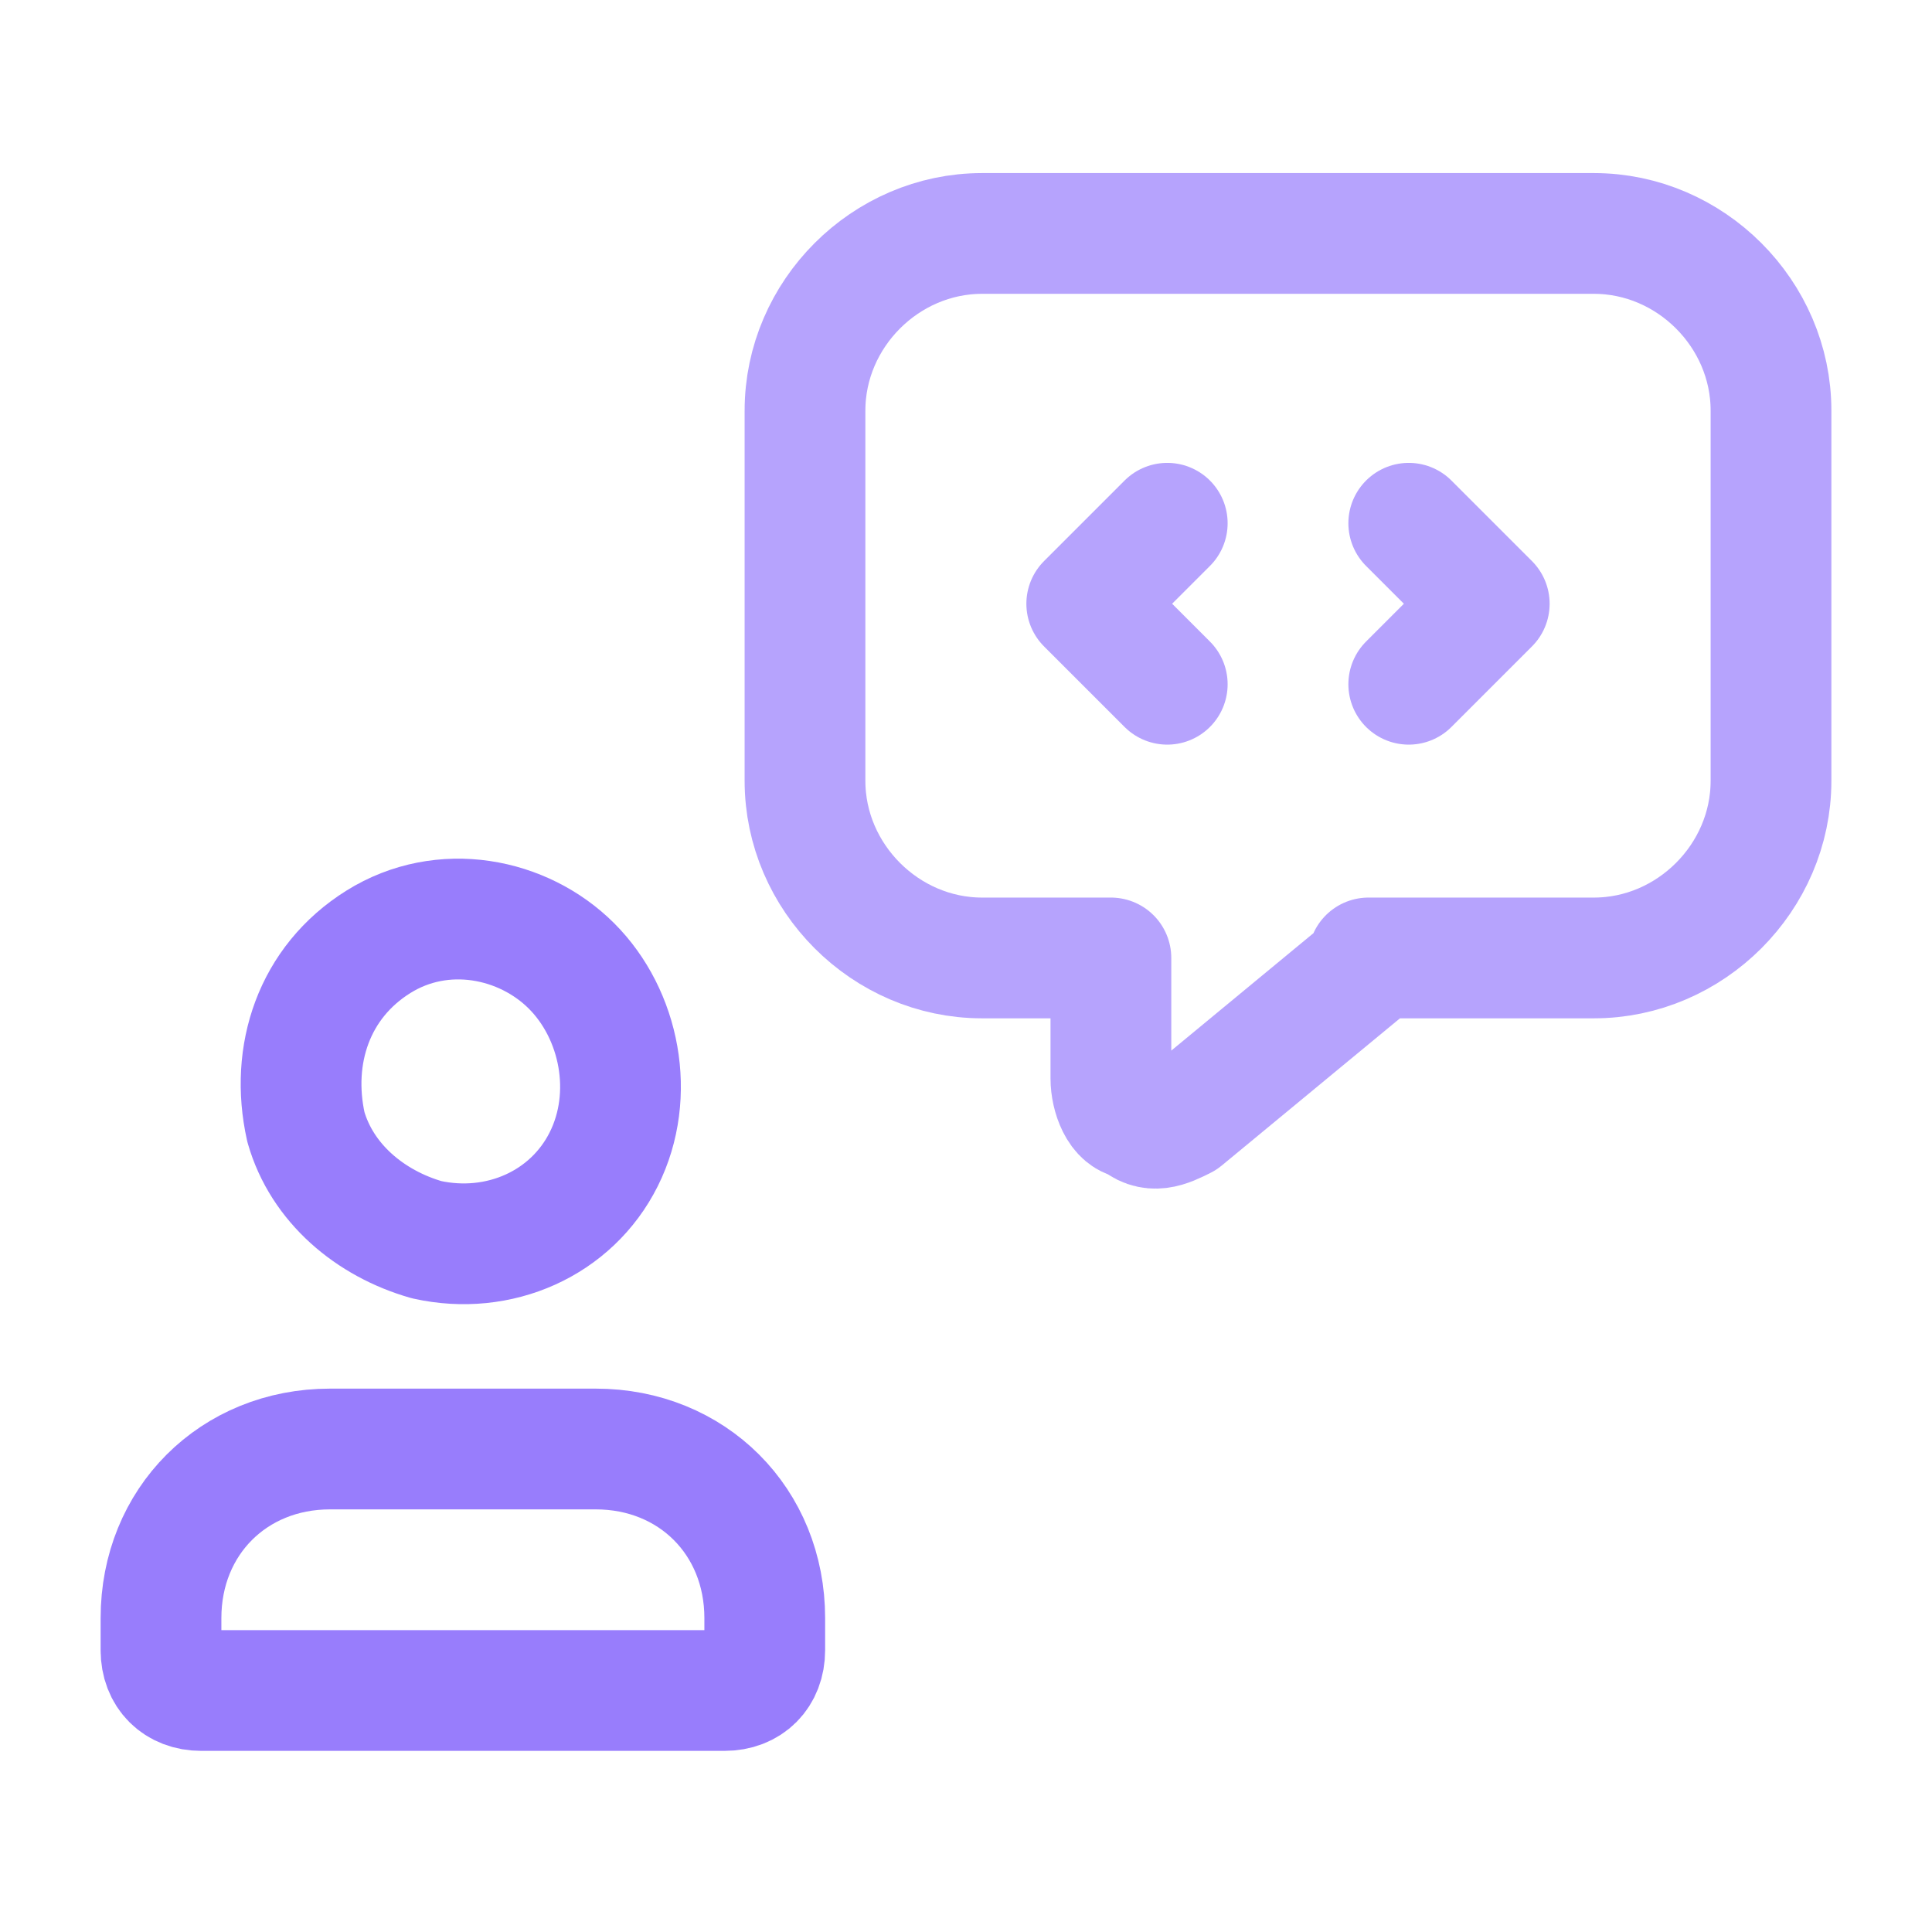 <svg xmlns="http://www.w3.org/2000/svg" id="Layer_1" data-name="Layer 1" version="1.1" viewBox="0 0 24 24"><defs><style>.cls-1{opacity:.7;fill:none;stroke:#987dfc;stroke-linecap:round;stroke-linejoin:round;stroke-width:1.5px}</style></defs><path d="M2 20.5v-.4c0-1.2.9-2.1 2.1-2.1h3.3c1.2 0 2.1.9 2.1 2.1v.4c0 .3-.2.5-.5.5H2.5c-.3 0-.5-.2-.5-.5M3.8 14c-.2-.9.1-1.8.9-2.3s1.8-.3 2.4.3.8 1.6.4 2.4-1.3 1.2-2.2 1c-.7-.2-1.3-.7-1.5-1.4" style="fill:none;stroke:#987dfc;stroke-linecap:round;stroke-linejoin:round;stroke-width:1.5px"/><path d="m14.5 6.5-1 1 1 1m3-2 1 1-1 1" class="cls-1"/><path d="m17 12-2.3 1.9c-.2.1-.4.2-.6 0-.2 0-.3-.3-.3-.5v-1.5h-1.6c-1.2 0-2.2-1-2.2-2.2V5.1c0-1.2 1-2.2 2.2-2.2h7.6c1.2 0 2.2 1 2.2 2.2v4.6c0 1.2-1 2.2-2.2 2.2H17Z" class="cls-1"/></svg>